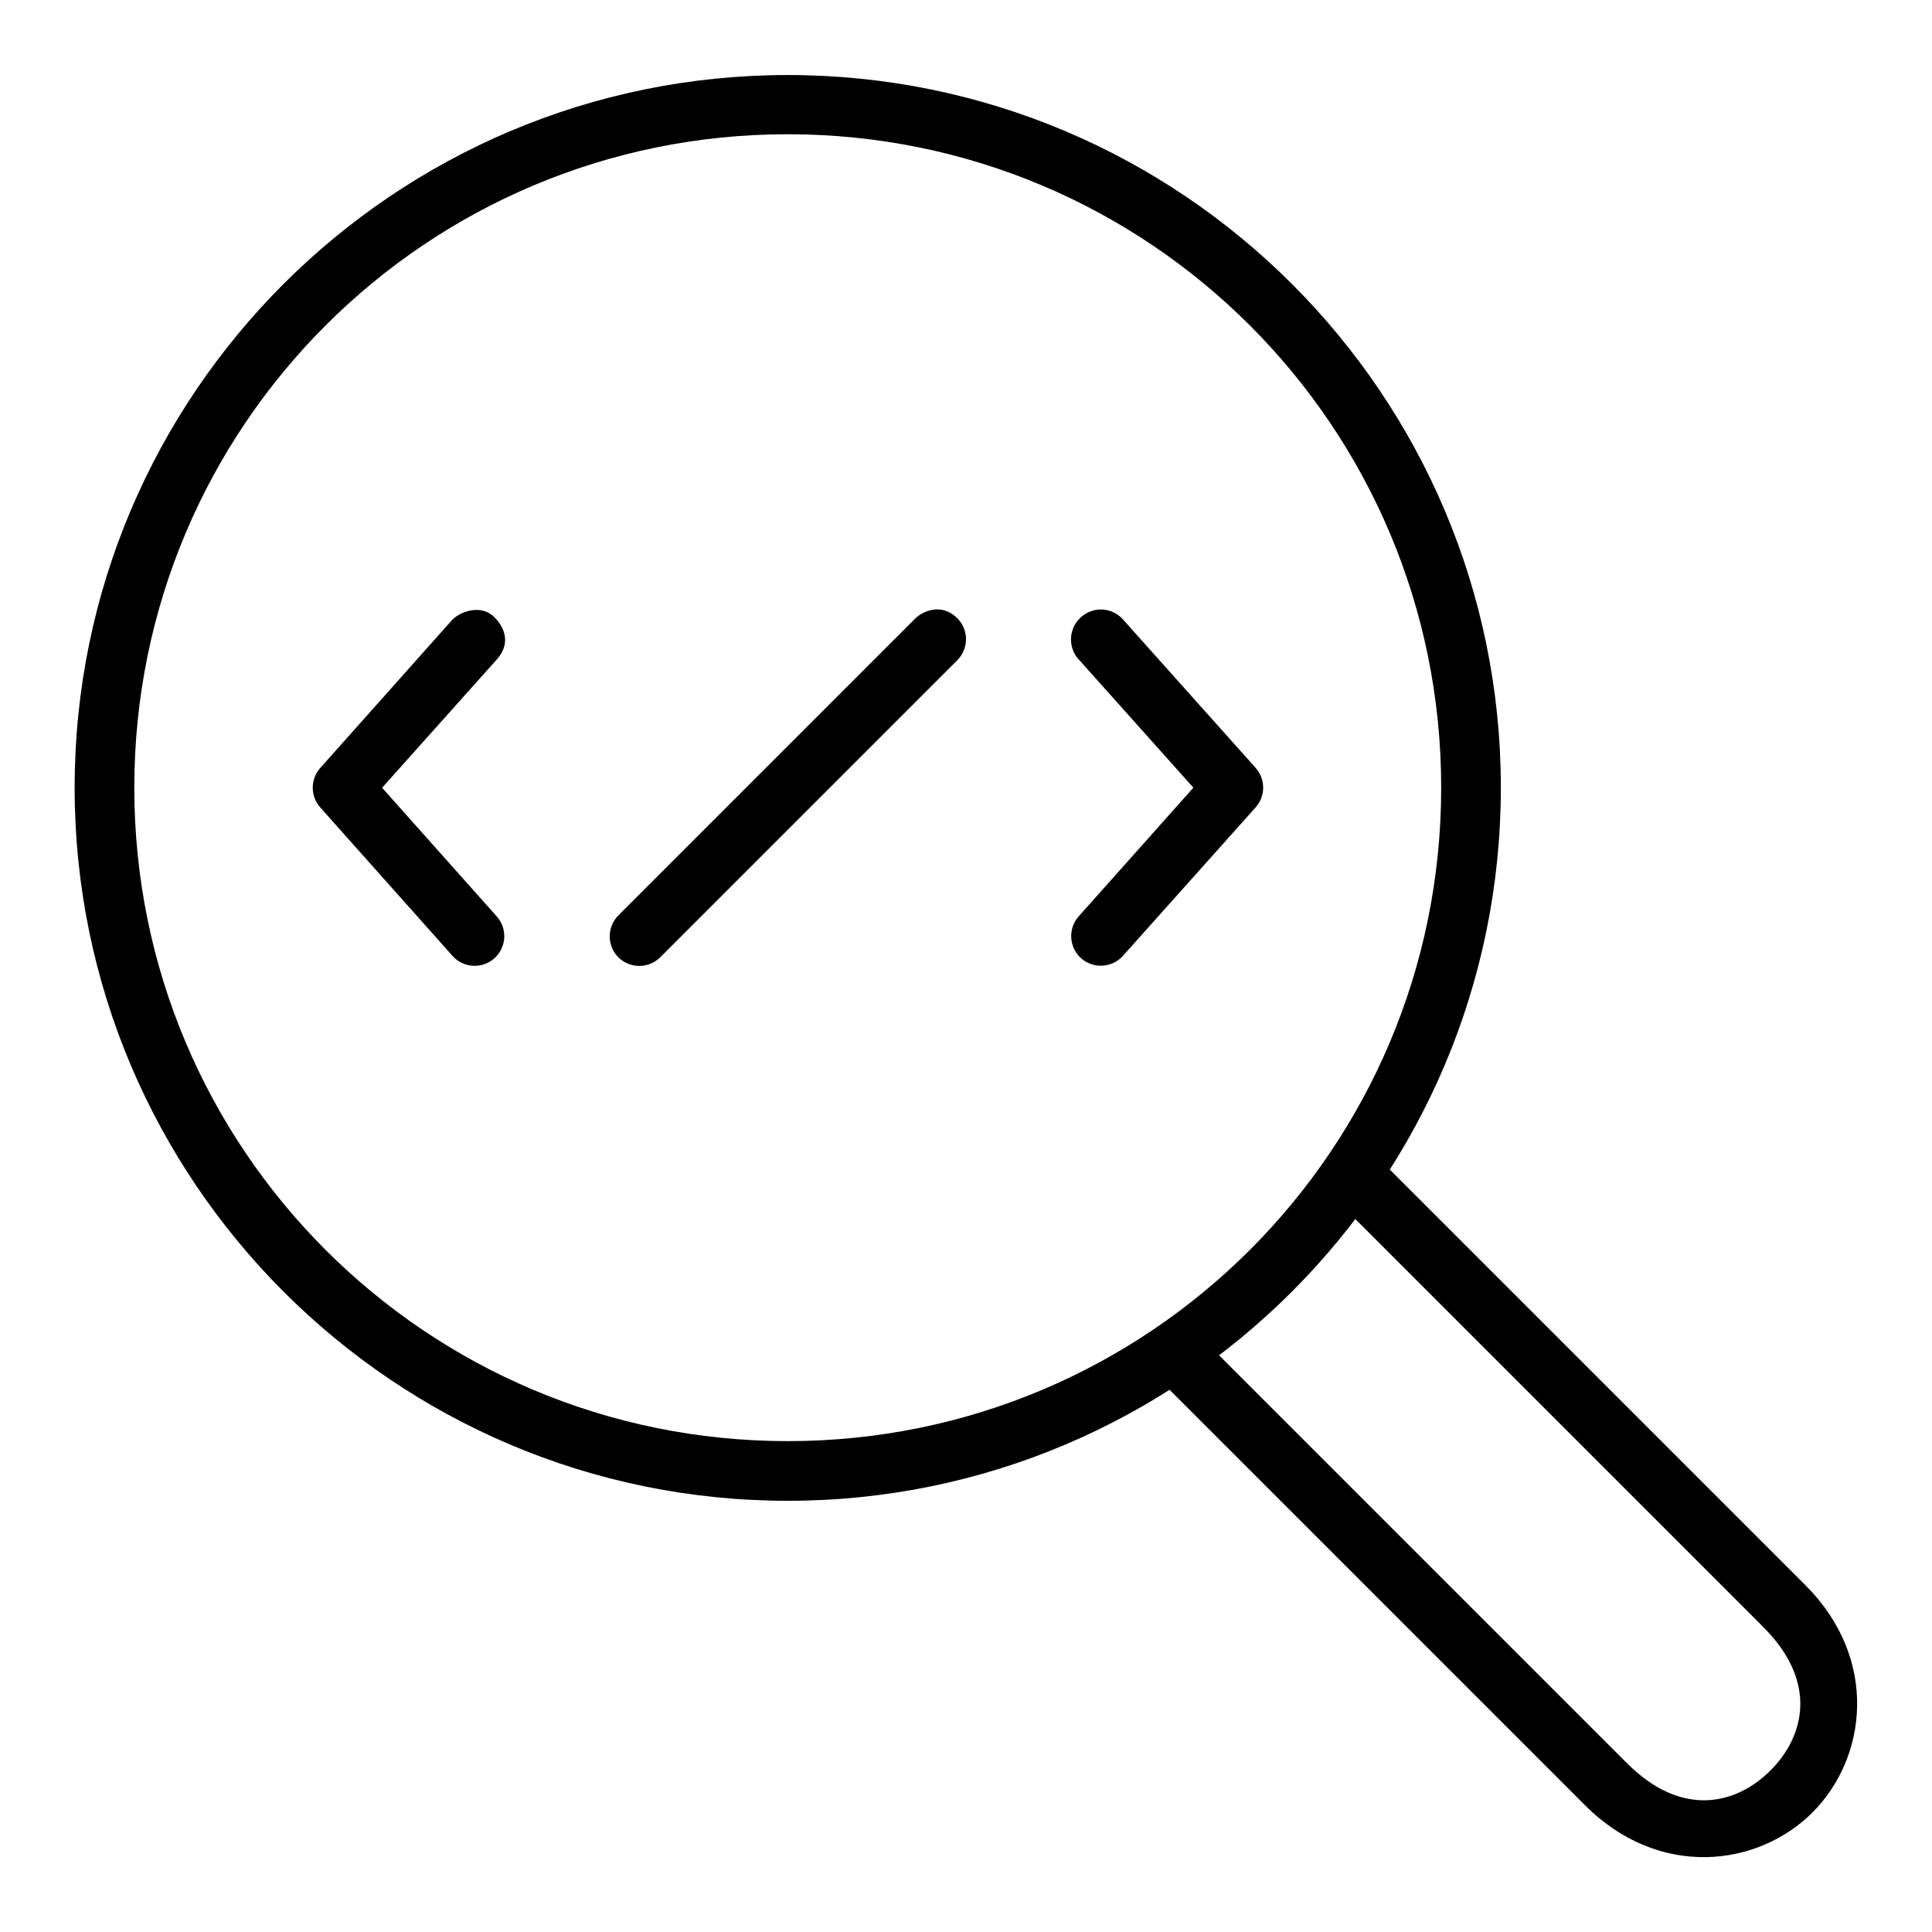 <?xml version="1.0" encoding="UTF-8"?>
<!-- The Best Svg Icon site in the world: iconSvg.co, Visit us! https://iconsvg.co -->
<svg fill="#000000" width="800px" height="800px" version="1.1" viewBox="144 144 512 512" xmlns="http://www.w3.org/2000/svg">
 <path d="m496.65 449.41c-3.074 3.078-3.074 8.059 0 11.133l114.67 114.67c14.422 14.422 11.012 28.84 1.875 37.977-9.137 9.137-23.555 12.543-37.977-1.875l-114.67-114.67c-3.074-3.078-8.059-3.078-11.133 0-3.074 3.078-3.074 8.059 0 11.133l114.67 114.67c19.578 19.574 45.762 16.355 60.238 1.875 14.48-14.48 17.699-40.664-1.875-60.238l-114.67-114.67c-3.422-3.422-9.418-1.715-11.133 0zm-232.68-141.29-35.098 39.398c-2.652 2.981-2.652 7.477 0 10.461l35.098 39.398c2.898 3.184 7.816 3.453 11.039 0.594 3.215-2.867 3.527-7.789 0.699-11.039l-30.449-34.168 30.449-34.055c3.488-3.922 2.348-8.113-0.699-11.156-3.57-3.57-9.035-1.441-11.039 0.594zm122.61-0.238-78.68 78.684c-3.09 3.078-3.09 8.082 0 11.156 3.062 3.012 7.977 3.012 11.039 0l78.797-78.797c3.016-3.066 3.016-7.977 0-11.043-4.434-4.434-9.52-1.637-11.156 0zm48.465-2.328h-0.004c-1.684 0.156-3.273 0.848-4.531 1.977-1.582 1.383-2.543 3.34-2.672 5.434-0.133 2.094 0.578 4.156 1.973 5.723l30.449 34.055-30.449 34.168c-2.828 3.25-2.516 8.172 0.699 11.043 3.223 2.852 8.141 2.59 11.039-0.598l35.215-39.398c2.652-2.981 2.652-7.477 0-10.457l-35.215-39.398v-0.004c-1.648-1.82-4.059-2.769-6.508-2.559zm-82.285-141.67c-104.25 0-188.98 84.609-188.98 188.86s84.727 188.98 188.98 188.98 188.98-84.727 188.98-188.98-84.727-188.86-188.98-188.86zm0 15.691c95.742 0 173.17 77.43 173.17 173.17 0 95.738-77.43 173.17-173.17 173.17-95.742 0-173.17-77.43-173.17-173.17 0-95.742 77.43-173.17 173.17-173.17z"/>
</svg>